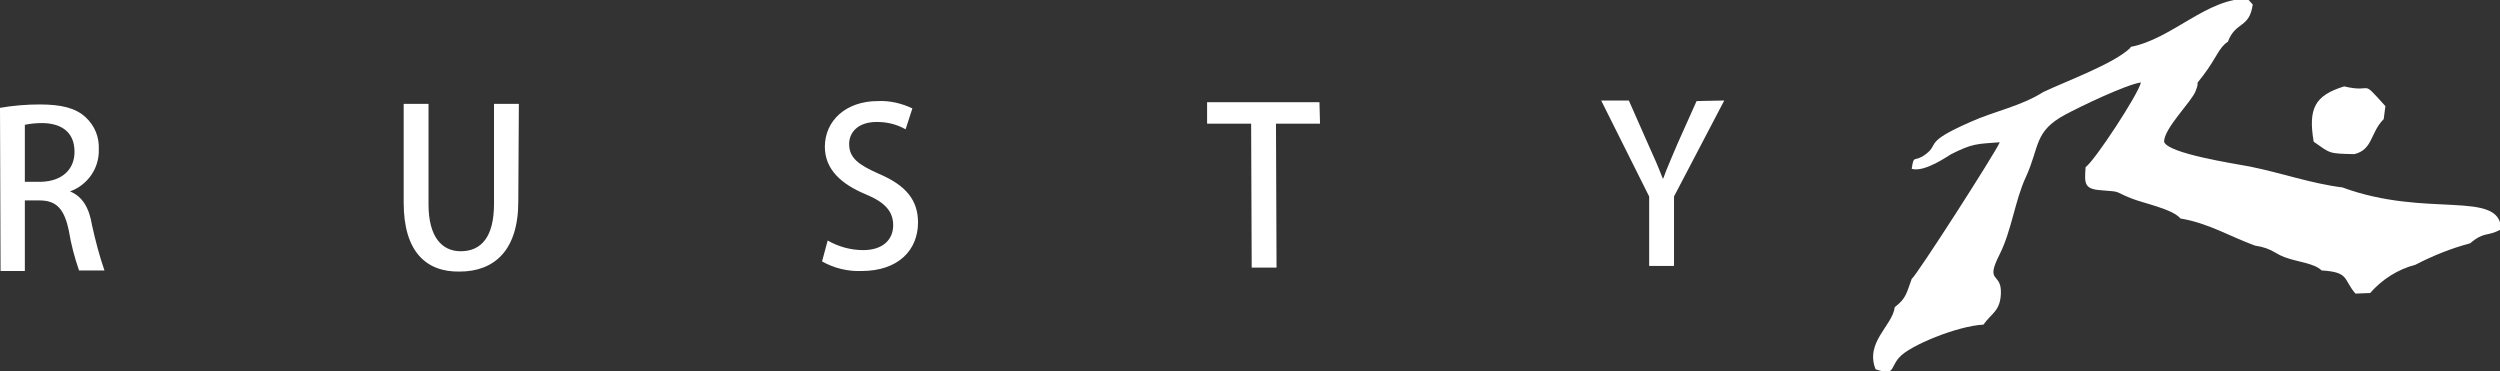 <?xml version="1.0" encoding="utf-8"?>
<!-- Generator: Adobe Illustrator 19.2.1, SVG Export Plug-In . SVG Version: 6.00 Build 0)  -->
<svg version="1.1" id="Capa_1" xmlns="http://www.w3.org/2000/svg" xmlns:xlink="http://www.w3.org/1999/xlink" x="0px" y="0px"
	 viewBox="0 0 442.8 65.8" style="enable-background:new 0 0 442.8 65.8;" xml:space="preserve">
<rect x="0" y="0" width="442.8" height="65.8" fill="#333333" stroke="none"/>
<style type="text/css">
	.st0{fill:#FFFFFF;}
</style>
<g>
	<path class="st0" d="M377.2,8.7l0.1-0.2c-2.9,2.8-11.4,5.9-15.4,7.8c-3.9,2.5-8.7,3.4-12.9,5.3c-8.4,3.7-5.4,3.8-7.9,5.7
		c-2.1,1.6-2.1-0.1-2.5,2.6c2.3,0.7,6.6-2.4,7-2.6c3.8-1.9,4.5-1.8,8.6-2.1c-0.8,1.9-14.8,23.7-15.6,24.2c-0.9,2.4-0.9,3.4-3,5
		c-0.4,3.3-5.3,6.2-3.4,11c3.5,1.2,2.5-0.2,4.2-2.1c1.8-2.1,10.4-5.6,14.9-5.8c1.5-2.1,3-2.4,3.1-5.6c0.1-3.8-2.9-1.6-0.2-6.9
		c2.1-4.2,2.7-9.5,4.6-13.6c2.5-5.4,1.4-8.1,7-11.1c2.6-1.4,10.7-5.3,13.4-5.7c-0.4,2-8.2,13.9-9.8,15c-0.2,2.9-0.3,3.9,2.8,4.1
		c3.7,0.3,2,0.1,5.2,1.4c2.2,0.9,7.4,1.9,8.8,3.6c4.9,0.8,8.8,3.2,13.2,4.8c3.3,0.5,3.5,1.6,6,2.3c1.8,0.6,4.6,0.9,5.8,2.1
		c5,0.3,3.8,1.6,6,4.1l2.6-0.1c2.1-2.4,4.9-4.2,8-5c3.1-1.6,6.3-2.9,9.7-3.8c2.6-2.2,3-1.1,5.5-2.5c-0.2-7.1-13.2-1.9-28.1-7.4
		c-5.6-0.7-10.9-2.6-16.4-3.7c-2.6-0.5-14.6-2.3-15.2-4.4c0-2.4,4.9-7.1,5.6-9c0.9-2.3-0.5-0.4,1.3-2.7c2.5-3.3,2.8-5,4.4-6
		c1.4-3.7,3.8-2.3,4.4-6.6l-0.9-1c-7.1-0.2-13.4,7.1-20.7,8.5"/>
	<path class="st0" d="M409.8,25.1c3,2.1,2.6,2.1,7.2,2.2c3.3-0.8,2.8-3.8,5.2-6.2l0.3-2.3c-4.6-5.1-1.9-2.2-7.3-3.5
		C410,16.9,408.8,19.2,409.8,25.1"/>
	<path class="st0" d="M300.5,17.9l-3.4,7.6c-0.9,2.2-1.8,4.1-2.5,6.1h-0.1c-0.8-2.1-1.6-3.9-2.6-6.1l-3.4-7.7h-4.9l8.5,17v12.3h4.4
		V34.8l8.9-17L300.5,17.9z M233.7,18.1h-19.9v3.8h7.8l0.1,25.5h4.4l-0.1-25.5h7.8L233.7,18.1z M161.6,19.2c-1.9-0.9-4-1.4-6.1-1.3
		c-5.7,0-9.4,3.5-9.4,8.1c0,4,2.9,6.6,7.2,8.4c3.4,1.4,4.9,3,4.9,5.5c0,2.6-1.9,4.4-5.3,4.4c-2.2,0-4.4-0.6-6.3-1.7l-1,3.7
		c2.1,1.2,4.6,1.8,7,1.7c6.5,0,10-3.7,10-8.6c0-4-2.2-6.6-6.9-8.6c-3.6-1.6-5.3-2.8-5.3-5.3c0-1.9,1.4-3.9,4.9-3.9
		c1.8,0,3.5,0.4,5.1,1.3L161.6,19.2z M91.9,18.4h-4.4v17.7c0,5.8-2.2,8.4-5.9,8.4c-3.3,0-5.7-2.5-5.7-8.3V18.4h-4.4v17.5
		c0,8.7,4,12.3,9.9,12.2c6.1,0,10.4-3.7,10.4-12.4L91.9,18.4z M4.4,32.2V22.1c1-0.2,2-0.3,3-0.3c3.1,0,5.8,1.3,5.8,5.1
		c0,3.1-2.2,5.2-5.9,5.3H4.4z M12.4,33.9c3.1-1.1,5.2-4.1,5.1-7.4c0.1-2.2-0.7-4.2-2.3-5.7c-1.8-1.7-4.4-2.3-8.2-2.3
		c-2.3,0-4.7,0.2-7,0.6l0.1,28.9h4.3V35.5H7c3,0,4.4,1.5,5.2,5.4c0.4,2.4,1,4.7,1.8,7h4.5c-0.9-2.6-1.6-5.3-2.2-8
		C15.8,36.8,14.6,34.8,12.4,33.9L12.4,33.9z"/>
</g>
</svg>
